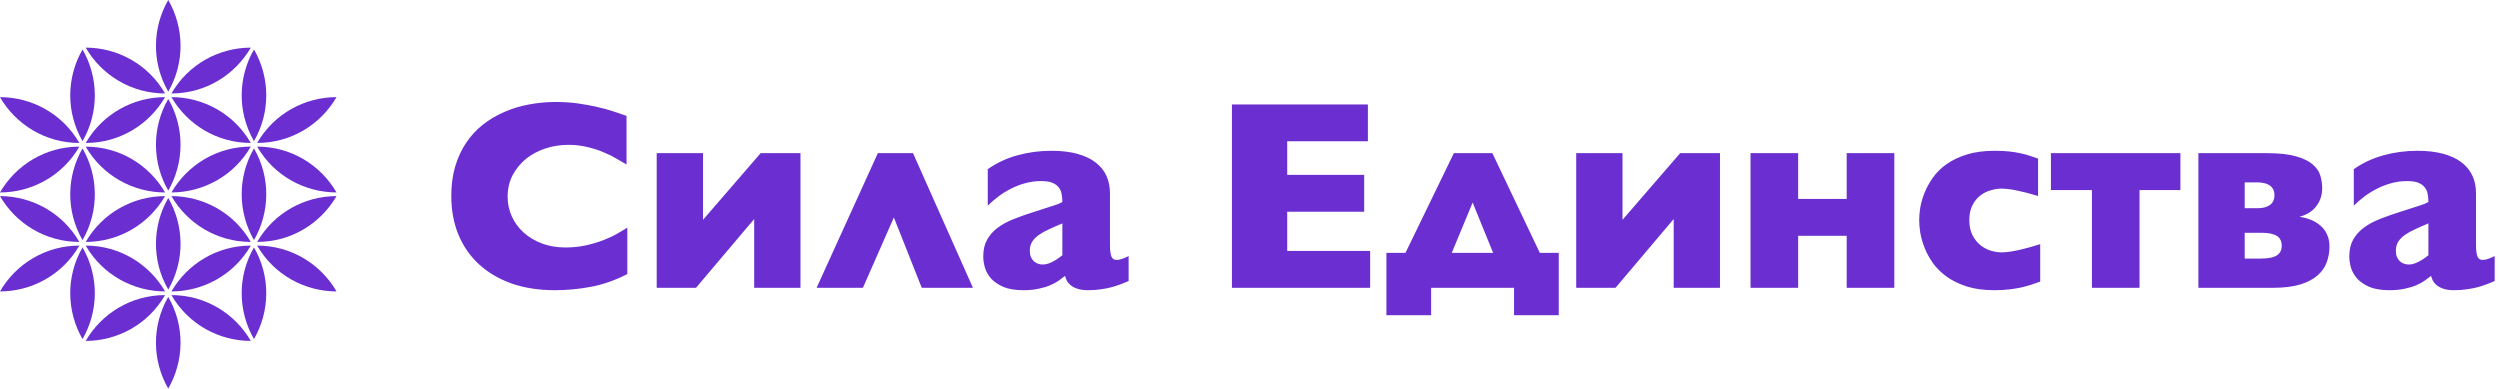 <?xml version="1.0" encoding="UTF-8"?> <svg xmlns="http://www.w3.org/2000/svg" width="443" height="69" viewBox="0 0 443 69" fill="none"> <path fill-rule="evenodd" clip-rule="evenodd" d="M29.811 0C27.014 4.857 26.81 11.032 29.814 16.236C32.819 11.032 32.615 4.857 29.817 0C29.816 0 29.815 0 29.814 0C29.813 0 29.812 0 29.811 0V0Z" fill="#6A2ED1"></path> <path fill-rule="evenodd" clip-rule="evenodd" d="M29.817 33.77C32.615 28.913 32.819 22.738 29.814 17.535C26.81 22.738 27.014 28.913 29.811 33.77C29.812 33.77 29.813 33.77 29.814 33.77C29.815 33.77 29.816 33.77 29.817 33.77Z" fill="#6A2ED1"></path> <path fill-rule="evenodd" clip-rule="evenodd" d="M44.436 8.44C38.831 8.446 33.381 11.357 30.377 16.561C36.385 16.561 41.631 13.297 44.439 8.445C44.438 8.444 44.438 8.444 44.437 8.443C44.437 8.442 44.436 8.441 44.436 8.44V8.44Z" fill="#6A2ED1"></path> <path fill-rule="evenodd" clip-rule="evenodd" d="M15.19 8.445C17.997 13.297 23.244 16.56 29.252 16.561C26.248 11.357 20.798 8.446 15.193 8.44C15.192 8.441 15.192 8.442 15.191 8.443C15.191 8.444 15.19 8.444 15.19 8.445Z" fill="#6A2ED1"></path> <path fill-rule="evenodd" clip-rule="evenodd" d="M29.811 35.081C27.013 39.938 26.81 46.113 29.814 51.316C32.818 46.113 32.615 39.938 29.817 35.081C29.816 35.081 29.815 35.081 29.814 35.081C29.813 35.081 29.812 35.081 29.811 35.081Z" fill="#6A2ED1"></path> <path fill-rule="evenodd" clip-rule="evenodd" d="M15.192 60.411C20.798 60.405 26.247 57.494 29.251 52.29C23.243 52.29 17.997 55.554 15.189 60.406C15.19 60.407 15.19 60.407 15.191 60.408C15.191 60.409 15.192 60.41 15.192 60.411V60.411Z" fill="#6A2ED1"></path> <path fill-rule="evenodd" clip-rule="evenodd" d="M44.438 60.406C41.631 55.554 36.385 52.291 30.376 52.29C33.38 57.494 38.83 60.405 44.435 60.411C44.436 60.41 44.436 60.409 44.437 60.408C44.437 60.407 44.438 60.407 44.438 60.406V60.406Z" fill="#6A2ED1"></path> <path fill-rule="evenodd" clip-rule="evenodd" d="M29.817 68.851C32.614 63.994 32.818 57.819 29.814 52.615C26.81 57.819 27.013 63.994 29.811 68.851C29.812 68.851 29.813 68.851 29.814 68.851C29.815 68.851 29.816 68.851 29.817 68.851Z" fill="#6A2ED1"></path> <path fill-rule="evenodd" clip-rule="evenodd" d="M14.623 8.773C11.825 13.63 11.621 19.805 14.626 25.009C17.63 19.805 17.427 13.63 14.629 8.773C14.628 8.773 14.627 8.773 14.626 8.773C14.625 8.773 14.624 8.773 14.623 8.773Z" fill="#6A2ED1"></path> <path fill-rule="evenodd" clip-rule="evenodd" d="M0.004 34.104C5.61 34.098 11.059 31.186 14.063 25.983C8.055 25.983 2.809 29.247 0.001 34.098C0.002 34.099 0.002 34.1 0.003 34.101C0.003 34.102 0.004 34.103 0.004 34.104V34.104Z" fill="#6A2ED1"></path> <path fill-rule="evenodd" clip-rule="evenodd" d="M29.25 34.098C26.443 29.247 21.197 25.983 15.188 25.983C18.192 31.186 23.642 34.098 29.247 34.104C29.248 34.103 29.248 34.102 29.249 34.101C29.249 34.1 29.25 34.099 29.25 34.098V34.098Z" fill="#6A2ED1"></path> <path fill-rule="evenodd" clip-rule="evenodd" d="M29.247 17.213C23.642 17.219 18.192 20.13 15.188 25.334C21.197 25.334 26.443 22.07 29.25 17.218C29.25 17.218 29.249 17.217 29.249 17.216C29.248 17.215 29.248 17.214 29.247 17.213V17.213Z" fill="#6A2ED1"></path> <path fill-rule="evenodd" clip-rule="evenodd" d="M0.001 17.218C2.809 22.07 8.055 25.334 14.063 25.334C11.059 20.13 5.61 17.219 0.004 17.213C0.004 17.214 0.003 17.215 0.003 17.216C0.002 17.217 0.002 17.218 0.001 17.218V17.218Z" fill="#6A2ED1"></path> <path fill-rule="evenodd" clip-rule="evenodd" d="M14.621 26.309C11.824 31.166 11.62 37.342 14.624 42.545C17.629 37.342 17.425 31.166 14.628 26.309C14.627 26.309 14.626 26.309 14.624 26.309C14.623 26.309 14.623 26.309 14.621 26.309Z" fill="#6A2ED1"></path> <path fill-rule="evenodd" clip-rule="evenodd" d="M0.003 51.64C5.608 51.634 11.058 48.722 14.062 43.519C8.054 43.519 2.808 46.783 0 51.634C0.001 51.635 0.001 51.636 0.002 51.637C0.002 51.638 0.003 51.639 0.003 51.64V51.64Z" fill="#6A2ED1"></path> <path fill-rule="evenodd" clip-rule="evenodd" d="M29.249 51.634C26.442 46.783 21.195 43.519 15.187 43.519C18.191 48.723 23.641 51.634 29.246 51.64C29.247 51.639 29.247 51.638 29.247 51.637C29.248 51.636 29.249 51.635 29.249 51.634Z" fill="#6A2ED1"></path> <path fill-rule="evenodd" clip-rule="evenodd" d="M14.628 60.08C17.425 55.222 17.629 49.047 14.625 43.844C11.62 49.047 11.824 55.222 14.621 60.08C14.623 60.08 14.623 60.08 14.625 60.08C14.626 60.08 14.627 60.08 14.628 60.08Z" fill="#6A2ED1"></path> <path fill-rule="evenodd" clip-rule="evenodd" d="M29.246 34.749C23.641 34.755 18.191 37.666 15.187 42.87C21.195 42.87 26.442 39.606 29.249 34.755C29.249 34.754 29.248 34.753 29.247 34.752C29.247 34.751 29.247 34.75 29.246 34.749V34.749Z" fill="#6A2ED1"></path> <path fill-rule="evenodd" clip-rule="evenodd" d="M0 34.755C2.808 39.606 8.054 42.87 14.062 42.87C11.058 37.666 5.608 34.755 0.003 34.749C0.003 34.75 0.002 34.751 0.002 34.752C0.001 34.753 0.001 34.754 0 34.755V34.755Z" fill="#6A2ED1"></path> <path fill-rule="evenodd" clip-rule="evenodd" d="M30.383 51.64C35.988 51.634 41.438 48.723 44.442 43.52C38.434 43.52 33.187 46.783 30.38 51.635C30.38 51.636 30.381 51.636 30.381 51.637C30.382 51.638 30.382 51.639 30.383 51.64V51.64Z" fill="#6A2ED1"></path> <path fill-rule="evenodd" clip-rule="evenodd" d="M59.629 51.635C56.821 46.783 51.575 43.52 45.567 43.52C48.571 48.723 54.02 51.634 59.626 51.64C59.626 51.639 59.627 51.638 59.627 51.637C59.628 51.636 59.628 51.636 59.629 51.635Z" fill="#6A2ED1"></path> <path fill-rule="evenodd" clip-rule="evenodd" d="M45.007 60.08C47.805 55.223 48.008 49.048 45.004 43.844C42 49.048 42.203 55.223 45.001 60.08C45.002 60.08 45.003 60.08 45.004 60.08C45.005 60.08 45.006 60.08 45.007 60.08Z" fill="#6A2ED1"></path> <path fill-rule="evenodd" clip-rule="evenodd" d="M59.626 34.749C54.02 34.755 48.571 37.667 45.567 42.87C51.575 42.87 56.821 39.606 59.629 34.755C59.628 34.754 59.628 34.753 59.627 34.752C59.627 34.751 59.626 34.75 59.626 34.749V34.749Z" fill="#6A2ED1"></path> <path fill-rule="evenodd" clip-rule="evenodd" d="M30.38 34.755C33.187 39.606 38.434 42.87 44.442 42.87C41.438 37.667 35.988 34.755 30.383 34.749C30.382 34.75 30.382 34.751 30.381 34.752C30.381 34.753 30.38 34.754 30.38 34.755V34.755Z" fill="#6A2ED1"></path> <path fill-rule="evenodd" clip-rule="evenodd" d="M45.001 8.769C42.204 13.627 42 19.802 45.004 25.005C48.009 19.802 47.805 13.627 45.008 8.769C45.006 8.769 45.005 8.769 45.004 8.769C45.003 8.769 45.002 8.769 45.001 8.769Z" fill="#6A2ED1"></path> <path fill-rule="evenodd" clip-rule="evenodd" d="M30.383 34.1C35.988 34.094 41.438 31.183 44.442 25.979C38.434 25.979 33.187 29.243 30.38 34.095C30.38 34.096 30.381 34.096 30.381 34.097C30.382 34.098 30.382 34.099 30.383 34.1V34.1Z" fill="#6A2ED1"></path> <path fill-rule="evenodd" clip-rule="evenodd" d="M59.629 34.095C56.821 29.243 51.575 25.979 45.567 25.979C48.571 31.183 54.02 34.094 59.626 34.1C59.626 34.099 59.627 34.098 59.627 34.097C59.628 34.096 59.628 34.096 59.629 34.095Z" fill="#6A2ED1"></path> <path fill-rule="evenodd" clip-rule="evenodd" d="M45.008 42.54C47.805 37.683 48.009 31.508 45.004 26.304C42 31.508 42.204 37.683 45.001 42.54C45.002 42.54 45.003 42.54 45.004 42.54C45.005 42.54 45.006 42.54 45.008 42.54Z" fill="#6A2ED1"></path> <path fill-rule="evenodd" clip-rule="evenodd" d="M59.626 17.209C54.021 17.215 48.571 20.127 45.567 25.33C51.575 25.33 56.821 22.066 59.629 17.215C59.628 17.214 59.628 17.213 59.627 17.212C59.627 17.211 59.626 17.21 59.626 17.209Z" fill="#6A2ED1"></path> <path fill-rule="evenodd" clip-rule="evenodd" d="M30.38 17.215C33.187 22.066 38.434 25.33 44.442 25.33C41.438 20.127 35.988 17.215 30.383 17.209C30.382 17.21 30.382 17.211 30.381 17.212C30.381 17.213 30.38 17.214 30.38 17.215V17.215Z" fill="#6A2ED1"></path> <path d="M111.164 48.562C109.039 49.656 106.906 50.406 104.766 50.812C102.641 51.219 100.5 51.422 98.344 51.422C95.484 51.422 92.914 51.023 90.633 50.227C88.367 49.414 86.438 48.273 84.844 46.805C83.266 45.336 82.055 43.578 81.211 41.531C80.383 39.484 79.969 37.219 79.969 34.734C79.969 32.828 80.195 31.094 80.648 29.531C81.117 27.953 81.766 26.547 82.594 25.312C83.422 24.078 84.406 23.008 85.547 22.102C86.703 21.195 87.969 20.445 89.344 19.852C90.719 19.242 92.18 18.797 93.727 18.516C95.273 18.219 96.859 18.07 98.484 18.07C99.859 18.07 101.164 18.156 102.398 18.328C103.633 18.5 104.781 18.711 105.844 18.961C106.906 19.195 107.867 19.461 108.727 19.758C109.602 20.039 110.367 20.297 111.023 20.531V29.156C110.57 28.875 110 28.539 109.312 28.148C108.641 27.742 107.867 27.359 106.992 27C106.133 26.625 105.172 26.312 104.109 26.062C103.062 25.797 101.93 25.664 100.711 25.664C99.32 25.664 97.977 25.875 96.68 26.297C95.383 26.719 94.234 27.328 93.234 28.125C92.25 28.922 91.453 29.891 90.844 31.031C90.25 32.156 89.953 33.438 89.953 34.875C89.953 36.109 90.203 37.273 90.703 38.367C91.203 39.461 91.906 40.414 92.812 41.227C93.719 42.039 94.797 42.68 96.047 43.148C97.297 43.617 98.672 43.852 100.172 43.852C101.484 43.852 102.703 43.727 103.828 43.477C104.953 43.227 105.977 42.922 106.898 42.562C107.836 42.203 108.656 41.82 109.359 41.414C110.078 41.008 110.68 40.648 111.164 40.336V48.562ZM124.57 27.141V38.953L134.789 27.141H141.844V51H133.641V38.812L123.328 51H116.367V27.141H124.57ZM163.336 51L158.391 38.531L152.906 51H144.703L155.555 27.141H161.789L172.406 51H163.336ZM175.031 29.977C176.641 28.852 178.398 28.031 180.305 27.516C182.227 26.984 184.219 26.719 186.281 26.719C188.062 26.719 189.602 26.898 190.898 27.258C192.211 27.617 193.289 28.125 194.133 28.781C194.992 29.438 195.633 30.227 196.055 31.148C196.477 32.07 196.688 33.102 196.688 34.242V43.453C196.688 44.297 196.766 44.945 196.922 45.398C197.078 45.836 197.383 46.055 197.836 46.055C198.039 46.055 198.242 46.031 198.445 45.984C198.664 45.922 198.867 45.859 199.055 45.797C199.258 45.719 199.438 45.641 199.594 45.562C199.75 45.484 199.883 45.422 199.992 45.375V49.805C199.57 49.977 199.117 50.156 198.633 50.344C198.148 50.531 197.609 50.711 197.016 50.883C196.438 51.039 195.797 51.164 195.094 51.258C194.391 51.367 193.625 51.422 192.797 51.422C192 51.422 191.352 51.328 190.852 51.141C190.352 50.969 189.953 50.75 189.656 50.484C189.359 50.219 189.141 49.945 189 49.664C188.875 49.367 188.781 49.109 188.719 48.891C188.391 49.156 188.016 49.438 187.594 49.734C187.172 50.031 186.664 50.305 186.07 50.555C185.492 50.805 184.812 51.008 184.031 51.164C183.266 51.336 182.367 51.422 181.336 51.422C179.93 51.422 178.766 51.234 177.844 50.859C176.938 50.469 176.211 49.984 175.664 49.406C175.133 48.812 174.758 48.164 174.539 47.461C174.336 46.758 174.234 46.078 174.234 45.422C174.234 44.266 174.461 43.281 174.914 42.469C175.383 41.641 176.016 40.93 176.812 40.336C177.625 39.742 178.586 39.227 179.695 38.789C180.805 38.352 182.008 37.93 183.305 37.523C184.211 37.227 184.938 36.992 185.484 36.82C186.031 36.648 186.469 36.508 186.797 36.398C187.125 36.289 187.391 36.195 187.594 36.117C187.797 36.023 188.016 35.914 188.25 35.789C188.25 35.336 188.211 34.891 188.133 34.453C188.07 34.016 187.914 33.625 187.664 33.281C187.414 32.922 187.039 32.633 186.539 32.414C186.039 32.195 185.359 32.086 184.5 32.086C183.484 32.086 182.516 32.219 181.594 32.484C180.688 32.734 179.836 33.07 179.039 33.492C178.242 33.898 177.508 34.359 176.836 34.875C176.164 35.391 175.562 35.914 175.031 36.445V29.977ZM188.25 39.586C187.422 39.93 186.656 40.266 185.953 40.594C185.25 40.906 184.641 41.242 184.125 41.602C183.609 41.961 183.203 42.367 182.906 42.82C182.625 43.273 182.484 43.805 182.484 44.414C182.484 44.852 182.547 45.227 182.672 45.539C182.812 45.852 182.992 46.109 183.211 46.312C183.43 46.5 183.672 46.641 183.938 46.734C184.219 46.828 184.5 46.875 184.781 46.875C185.125 46.875 185.469 46.812 185.812 46.688C186.156 46.562 186.477 46.414 186.773 46.242C187.086 46.07 187.367 45.891 187.617 45.703C187.883 45.516 188.094 45.359 188.25 45.234V39.586ZM242.789 44.461V51H218.297V18.516H242.391V25.031H228.094V30.984H241.734V37.523H228.094V44.461H242.789ZM253.594 51V55.852H245.672V44.812H249.047L257.625 27.141H264.445L272.859 44.812H276.211V55.852H268.289V51H253.594ZM257.25 44.812H264.586L260.953 35.883L257.25 44.812ZM287.508 27.141V38.953L297.727 27.141H304.781V51H296.578V38.812L286.266 51H279.305V27.141H287.508ZM327.234 35.25V27.141H335.672V51H327.234V41.789H318.633V51H310.195V27.141H318.633V35.25H327.234ZM361.148 34.734C360.773 34.609 360.312 34.477 359.766 34.336C359.234 34.18 358.672 34.039 358.078 33.914C357.5 33.773 356.914 33.656 356.32 33.562C355.742 33.469 355.203 33.422 354.703 33.422C354.078 33.422 353.422 33.523 352.734 33.727C352.062 33.914 351.445 34.227 350.883 34.664C350.32 35.102 349.859 35.68 349.5 36.398C349.141 37.102 348.961 37.969 348.961 39C348.961 40.016 349.141 40.891 349.5 41.625C349.859 42.344 350.32 42.938 350.883 43.406C351.445 43.859 352.062 44.195 352.734 44.414C353.422 44.617 354.078 44.719 354.703 44.719C355.188 44.719 355.719 44.672 356.297 44.578C356.891 44.484 357.484 44.367 358.078 44.227C358.688 44.086 359.289 43.93 359.883 43.758C360.477 43.586 361.023 43.422 361.523 43.266V49.898C361.039 50.07 360.523 50.25 359.977 50.438C359.445 50.609 358.852 50.773 358.195 50.93C357.539 51.07 356.82 51.188 356.039 51.281C355.273 51.375 354.414 51.422 353.461 51.422C351.57 51.422 349.922 51.203 348.516 50.766C347.125 50.312 345.93 49.727 344.93 49.008C343.945 48.289 343.133 47.484 342.492 46.594C341.867 45.688 341.375 44.773 341.016 43.852C340.656 42.93 340.406 42.047 340.266 41.203C340.141 40.344 340.078 39.609 340.078 39C340.078 38.391 340.141 37.664 340.266 36.82C340.406 35.977 340.656 35.102 341.016 34.195C341.375 33.289 341.867 32.391 342.492 31.5C343.133 30.594 343.945 29.789 344.93 29.086C345.93 28.383 347.125 27.812 348.516 27.375C349.922 26.938 351.57 26.719 353.461 26.719C354.414 26.719 355.258 26.758 355.992 26.836C356.742 26.914 357.422 27.023 358.031 27.164C358.641 27.289 359.195 27.438 359.695 27.609C360.195 27.766 360.68 27.93 361.148 28.102V34.734ZM379.125 51H370.688V33.68H363.422V27.141H386.367V33.68H379.125V51ZM389.555 27.141H401.742C403.867 27.141 405.57 27.328 406.852 27.703C408.133 28.062 409.117 28.539 409.805 29.133C410.492 29.711 410.945 30.375 411.164 31.125C411.383 31.875 411.492 32.625 411.492 33.375C411.492 34.562 411.148 35.609 410.461 36.516C409.789 37.422 408.789 38.055 407.461 38.414C408.211 38.523 408.906 38.711 409.547 38.977C410.188 39.242 410.75 39.594 411.234 40.031C411.719 40.453 412.094 40.969 412.359 41.578C412.641 42.172 412.781 42.867 412.781 43.664C412.781 44.664 412.617 45.609 412.289 46.5C411.961 47.391 411.406 48.172 410.625 48.844C409.844 49.516 408.805 50.047 407.508 50.438C406.227 50.812 404.625 51 402.703 51H389.555V27.141ZM397.758 45.82H400.547C401.906 45.82 402.875 45.633 403.453 45.258C404.031 44.883 404.32 44.32 404.32 43.57C404.32 42.727 404.023 42.133 403.43 41.789C402.836 41.43 401.953 41.25 400.781 41.25H397.758V45.82ZM397.758 32.32V36.891H400.148C400.508 36.891 400.859 36.852 401.203 36.773C401.547 36.695 401.852 36.57 402.117 36.398C402.398 36.227 402.617 35.992 402.773 35.695C402.945 35.398 403.031 35.031 403.031 34.594C403.031 34.141 402.945 33.773 402.773 33.492C402.602 33.195 402.375 32.961 402.094 32.789C401.828 32.617 401.516 32.5 401.156 32.438C400.812 32.359 400.461 32.32 400.102 32.32H397.758ZM417.094 29.977C418.703 28.852 420.461 28.031 422.367 27.516C424.289 26.984 426.281 26.719 428.344 26.719C430.125 26.719 431.664 26.898 432.961 27.258C434.273 27.617 435.352 28.125 436.195 28.781C437.055 29.438 437.695 30.227 438.117 31.148C438.539 32.07 438.75 33.102 438.75 34.242V43.453C438.75 44.297 438.828 44.945 438.984 45.398C439.141 45.836 439.445 46.055 439.898 46.055C440.102 46.055 440.305 46.031 440.508 45.984C440.727 45.922 440.93 45.859 441.117 45.797C441.32 45.719 441.5 45.641 441.656 45.562C441.812 45.484 441.945 45.422 442.055 45.375V49.805C441.633 49.977 441.18 50.156 440.695 50.344C440.211 50.531 439.672 50.711 439.078 50.883C438.5 51.039 437.859 51.164 437.156 51.258C436.453 51.367 435.688 51.422 434.859 51.422C434.062 51.422 433.414 51.328 432.914 51.141C432.414 50.969 432.016 50.75 431.719 50.484C431.422 50.219 431.203 49.945 431.062 49.664C430.938 49.367 430.844 49.109 430.781 48.891C430.453 49.156 430.078 49.438 429.656 49.734C429.234 50.031 428.727 50.305 428.133 50.555C427.555 50.805 426.875 51.008 426.094 51.164C425.328 51.336 424.43 51.422 423.398 51.422C421.992 51.422 420.828 51.234 419.906 50.859C419 50.469 418.273 49.984 417.727 49.406C417.195 48.812 416.82 48.164 416.602 47.461C416.398 46.758 416.297 46.078 416.297 45.422C416.297 44.266 416.523 43.281 416.977 42.469C417.445 41.641 418.078 40.93 418.875 40.336C419.688 39.742 420.648 39.227 421.758 38.789C422.867 38.352 424.07 37.93 425.367 37.523C426.273 37.227 427 36.992 427.547 36.82C428.094 36.648 428.531 36.508 428.859 36.398C429.188 36.289 429.453 36.195 429.656 36.117C429.859 36.023 430.078 35.914 430.312 35.789C430.312 35.336 430.273 34.891 430.195 34.453C430.133 34.016 429.977 33.625 429.727 33.281C429.477 32.922 429.102 32.633 428.602 32.414C428.102 32.195 427.422 32.086 426.562 32.086C425.547 32.086 424.578 32.219 423.656 32.484C422.75 32.734 421.898 33.07 421.102 33.492C420.305 33.898 419.57 34.359 418.898 34.875C418.227 35.391 417.625 35.914 417.094 36.445V29.977ZM430.312 39.586C429.484 39.93 428.719 40.266 428.016 40.594C427.312 40.906 426.703 41.242 426.188 41.602C425.672 41.961 425.266 42.367 424.969 42.82C424.688 43.273 424.547 43.805 424.547 44.414C424.547 44.852 424.609 45.227 424.734 45.539C424.875 45.852 425.055 46.109 425.273 46.312C425.492 46.5 425.734 46.641 426 46.734C426.281 46.828 426.562 46.875 426.844 46.875C427.188 46.875 427.531 46.812 427.875 46.688C428.219 46.562 428.539 46.414 428.836 46.242C429.148 46.07 429.43 45.891 429.68 45.703C429.945 45.516 430.156 45.359 430.312 45.234V39.586Z" fill="#6A2ED1"></path> </svg> 